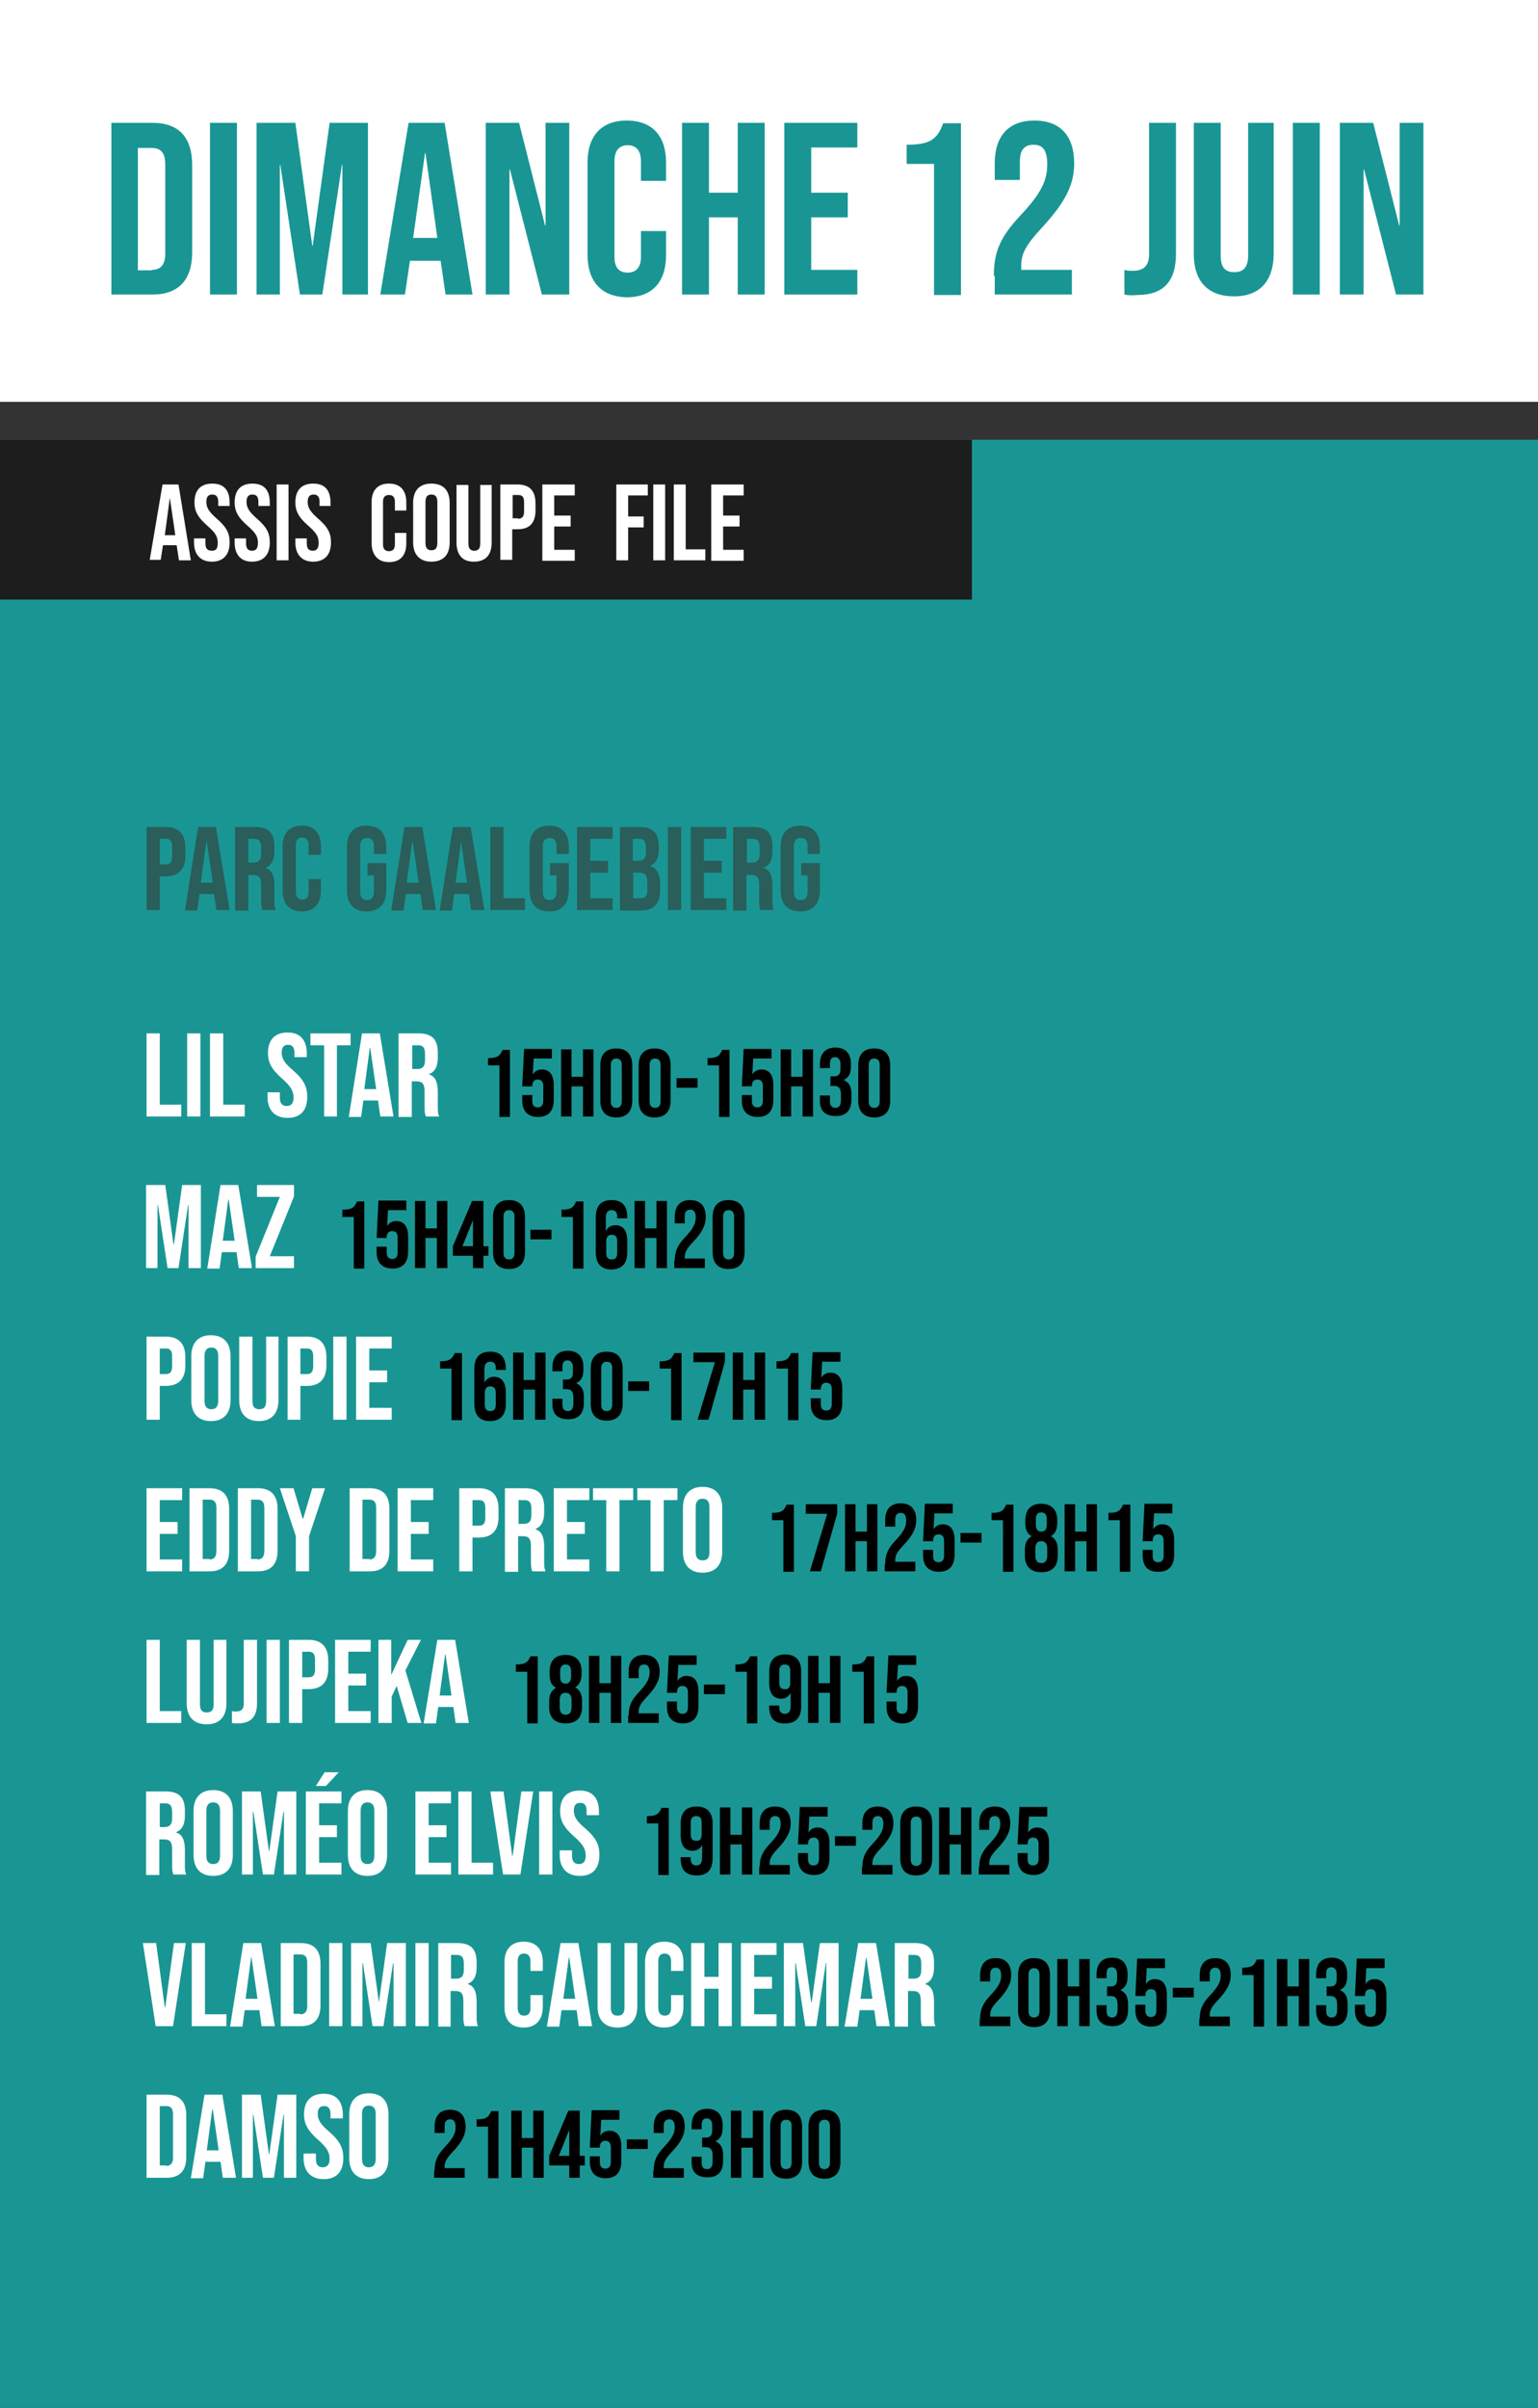 <?xml version="1.0" encoding="utf-8"?>
<!-- Generator: Adobe Illustrator 26.2.1, SVG Export Plug-In . SVG Version: 6.00 Build 0)  -->
<svg version="1.1" xmlns="http://www.w3.org/2000/svg" xmlns:xlink="http://www.w3.org/1999/xlink" x="0px" y="0px"
	 viewBox="0 0 336.9 527.3" style="enable-background:new 0 0 336.9 527.3;" xml:space="preserve">
<rect x="0" y="0" width="336.9" height="527.3" fill="#333333" stroke="none"/>
<style type="text/css">
	.st0{fill:#FFFFFF;}
	.st1{fill:#199693;}
	.st2{fill:#295E5B;}
	.st3{fill:#1D1D1D;}
</style>
<g id="Calque_1">
</g>
<g id="Visuel">
	<g>
		<g>
			<rect class="st0" width="336.9" height="88"/>
		</g>
		<g>
			<path class="st1" d="M24.4,26.9h9c5.9,0,8.7,3.3,8.7,9.3v19c0,6-2.9,9.3-8.7,9.3h-9V26.9z M33.2,59.1c1.9,0,3-1,3-3.6V36
				c0-2.7-1.1-3.6-3-3.6h-3v26.8H33.2z"/>
			<path class="st1" d="M46,26.9h5.9v37.6H46V26.9z"/>
			<path class="st1" d="M56.3,26.9h8.4l3.7,26.9h0.1l3.7-26.9h8.4v37.6H75V36.1h-0.1l-4.3,28.4h-4.9l-4.3-28.4h-0.1v28.4h-5.1V26.9z
				"/>
			<path class="st1" d="M89.5,26.9h7.9l6.1,37.6h-5.9L96.5,57v0.1h-6.7l-1.1,7.4h-5.4L89.5,26.9z M95.8,52.1l-2.6-18.6h-0.1
				l-2.6,18.6H95.8z"/>
			<path class="st1" d="M106.3,26.9h7.4l5.7,22.5h0.1V26.9h5.2v37.6h-6l-7-27.4h-0.1v27.4h-5.2V26.9z"/>
			<path class="st1" d="M128.7,55.8V35.6c0-5.8,3-9.2,8.6-9.2c5.6,0,8.6,3.4,8.6,9.2v4h-5.5v-4.3c0-2.5-1.2-3.5-2.9-3.5
				s-2.9,1-2.9,3.5v21c0,2.5,1.2,3.4,2.9,3.4s2.9-1,2.9-3.4v-5.7h5.5v5.3c0,5.8-3,9.2-8.6,9.2C131.7,65,128.7,61.6,128.7,55.8z"/>
			<path class="st1" d="M149.4,26.9h5.9v15.3h6.3V26.9h5.9v37.6h-5.9V47.6h-6.3v16.9h-5.9V26.9z"/>
			<path class="st1" d="M171.8,26.9h16v5.4h-10.1v9.9h8v5.4h-8v11.5h10.1v5.4h-16V26.9z"/>
			<path class="st1" d="M204.7,35.9h-6.1v-4.2c5,0,6.7-1.1,8-4.7h3.9v37.6h-5.9V35.9z"/>
			<path class="st1" d="M217.7,60.4c0-5.4,1.5-8.6,5.9-13.3c4.5-4.8,5.8-7.6,5.8-11.1c0-3.4-1.2-4.3-3-4.3c-1.9,0-3,1-3,3.7v4h-5.5
				v-3.6c0-6,3-9.4,8.7-9.4s8.7,3.4,8.7,9.4c0,4.5-1.8,8.4-7.2,14.2c-3.5,3.8-4.4,5.6-4.4,8.3v0.8h11.1v5.4h-16.9V60.4z"/>
			<path class="st1" d="M246.3,64.5v-5.4c0.6,0.2,1.3,0.2,1.9,0.2c2.3,0,3.5-1.1,3.5-3.6V26.9h5.9v28.6c0,6.2-2.8,9.1-8.5,9.1
				C248,64.7,247.2,64.7,246.3,64.5z"/>
			<path class="st1" d="M261.5,55.6V26.9h5.9V56c0,2.7,1.1,3.6,3,3.6c1.9,0,3-1,3-3.6V26.9h5.6v28.6c0,6-3,9.4-8.7,9.4
				S261.5,61.6,261.5,55.6z"/>
			<path class="st1" d="M283.2,26.9h5.9v37.6h-5.9V26.9z"/>
			<path class="st1" d="M293.4,26.9h7.4l5.7,22.5h0.1V26.9h5.2v37.6h-6l-7-27.4h-0.1v27.4h-5.2V26.9z"/>
		</g>
		<rect y="96.3" class="st1" width="336.9" height="431"/>
		<g>
			<g>
				<path class="st2" d="M32.1,181.1h4.2c2.9,0,4.3,1.6,4.3,4.5v1.8c0,2.9-1.4,4.5-4.3,4.5H35v7.4h-2.9V181.1z M36.3,189.3
					c0.9,0,1.4-0.4,1.4-1.7v-2.2c0-1.3-0.5-1.7-1.4-1.7H35v5.6H36.3z"/>
				<path class="st2" d="M43.4,181.1h3.9l3,18.2h-2.9l-0.5-3.6v0.1h-3.2l-0.5,3.6h-2.7L43.4,181.1z M46.6,193.3l-1.3-9h-0.1l-1.2,9
					H46.6z"/>
				<path class="st2" d="M51.7,181.1h4.2c3,0,4.2,1.4,4.2,4.2v1.1c0,1.9-0.6,3.1-1.9,3.6v0.1c1.4,0.4,1.9,1.8,1.9,3.8v3.2
					c0,0.9,0,1.5,0.3,2.2h-2.9c-0.2-0.5-0.3-0.8-0.3-2.2v-3.3c0-1.7-0.5-2.2-1.8-2.2h-1v7.8h-2.9V181.1z M55.5,188.9
					c1.1,0,1.7-0.5,1.7-1.9v-1.4c0-1.3-0.4-1.9-1.5-1.9h-1.3v5.2H55.5z"/>
				<path class="st2" d="M61.9,195.1v-9.8c0-2.8,1.5-4.5,4.2-4.5c2.8,0,4.2,1.7,4.2,4.5v1.9h-2.7v-2.1c0-1.2-0.6-1.7-1.4-1.7
					c-0.9,0-1.4,0.5-1.4,1.7v10.2c0,1.2,0.6,1.7,1.4,1.7c0.9,0,1.4-0.5,1.4-1.7v-2.8h2.7v2.6c0,2.8-1.5,4.5-4.2,4.5
					C63.4,199.6,61.9,197.9,61.9,195.1z"/>
				<path class="st2" d="M76,195v-9.6c0-2.9,1.5-4.6,4.3-4.6c2.8,0,4.3,1.7,4.3,4.6v1.6h-2.7v-1.7c0-1.3-0.6-1.8-1.5-1.8
					s-1.5,0.5-1.5,1.8v10c0,1.3,0.6,1.8,1.5,1.8s1.5-0.5,1.5-1.8v-3.6h-1.4V189h4.1v6c0,2.9-1.5,4.6-4.3,4.6
					C77.5,199.6,76,197.9,76,195z"/>
				<path class="st2" d="M88.6,181.1h3.9l3,18.2h-2.9l-0.5-3.6v0.1h-3.2l-0.5,3.6h-2.7L88.6,181.1z M91.7,193.3l-1.3-9h-0.1l-1.2,9
					H91.7z"/>
				<path class="st2" d="M99.2,181.1h3.9l3,18.2h-2.9l-0.5-3.6v0.1h-3.2l-0.5,3.6h-2.7L99.2,181.1z M102.3,193.3l-1.3-9H101l-1.2,9
					H102.3z"/>
				<path class="st2" d="M107.4,181.1h2.9v15.6h4.7v2.6h-7.6V181.1z"/>
				<path class="st2" d="M116,195v-9.6c0-2.9,1.5-4.6,4.3-4.6c2.8,0,4.3,1.7,4.3,4.6v1.6h-2.7v-1.7c0-1.3-0.6-1.8-1.5-1.8
					s-1.5,0.5-1.5,1.8v10c0,1.3,0.6,1.8,1.5,1.8s1.5-0.5,1.5-1.8v-3.6h-1.4V189h4.1v6c0,2.9-1.5,4.6-4.3,4.6
					C117.5,199.6,116,197.9,116,195z"/>
				<path class="st2" d="M126.4,181.1h7.8v2.6h-4.9v4.8h3.9v2.6h-3.9v5.6h4.9v2.6h-7.8V181.1z"/>
				<path class="st2" d="M135.8,181.1h4.3c3,0,4.2,1.4,4.2,4.2v0.7c0,1.9-0.6,3-1.8,3.6v0.1c1.5,0.5,2.1,1.9,2.1,3.8v1.6
					c0,2.8-1.5,4.3-4.3,4.3h-4.5V181.1z M139.8,188.5c1.1,0,1.7-0.5,1.7-1.9v-1c0-1.3-0.4-1.9-1.5-1.9h-1.4v4.8H139.8z M140.3,196.7
					c1,0,1.5-0.4,1.5-1.8v-1.6c0-1.7-0.5-2.2-1.8-2.2h-1.3v5.6H140.3z"/>
				<path class="st2" d="M146.3,181.1h2.9v18.2h-2.9V181.1z"/>
				<path class="st2" d="M151.3,181.1h7.8v2.6h-4.9v4.8h3.9v2.6h-3.9v5.6h4.9v2.6h-7.8V181.1z"/>
				<path class="st2" d="M160.8,181.1h4.2c3,0,4.2,1.4,4.2,4.2v1.1c0,1.9-0.6,3.1-1.9,3.6v0.1c1.4,0.4,1.9,1.8,1.9,3.8v3.2
					c0,0.9,0,1.5,0.3,2.2h-2.9c-0.2-0.5-0.3-0.8-0.3-2.2v-3.3c0-1.7-0.5-2.2-1.8-2.2h-1v7.8h-2.9V181.1z M164.7,188.9
					c1.1,0,1.7-0.5,1.7-1.9v-1.4c0-1.3-0.4-1.9-1.5-1.9h-1.3v5.2H164.7z"/>
				<path class="st2" d="M171,195v-9.6c0-2.9,1.5-4.6,4.3-4.6c2.8,0,4.3,1.7,4.3,4.6v1.6h-2.7v-1.7c0-1.3-0.6-1.8-1.5-1.8
					s-1.5,0.5-1.5,1.8v10c0,1.3,0.6,1.8,1.5,1.8s1.5-0.5,1.5-1.8v-3.6h-1.4V189h4.1v6c0,2.9-1.5,4.6-4.3,4.6
					C172.5,199.6,171,197.9,171,195z"/>
				<path class="st0" d="M32.1,226.3H35v15.6h4.7v2.6h-7.6V226.3z"/>
				<path class="st0" d="M41,226.3h2.9v18.2H41V226.3z"/>
				<path class="st0" d="M46,226.3h2.9v15.6h4.7v2.6H46V226.3z"/>
				<path class="st0" d="M58.6,240.2v-1h2.7v1.2c0,1.3,0.6,1.8,1.5,1.8c0.9,0,1.5-0.5,1.5-1.8c0-1.5-0.6-2.5-2.4-4.1
					c-2.4-2.1-3.2-3.6-3.2-5.7c0-2.9,1.5-4.5,4.3-4.5c2.8,0,4.2,1.7,4.2,4.6v0.8h-2.7v-0.9c0-1.3-0.5-1.8-1.4-1.8s-1.4,0.5-1.4,1.7
					c0,1.3,0.6,2.3,2.5,3.9c2.4,2.1,3.1,3.6,3.1,5.8c0,3-1.5,4.6-4.3,4.6S58.6,243.1,58.6,240.2z"/>
				<path class="st0" d="M71,228.9h-3v-2.6h8.8v2.6h-3v15.6H71V228.9z"/>
				<path class="st0" d="M79.3,226.3h3.9l3,18.2h-2.9l-0.5-3.6v0.1h-3.2l-0.5,3.6h-2.7L79.3,226.3z M82.4,238.5l-1.3-9h-0.1l-1.2,9
					H82.4z"/>
				<path class="st0" d="M87.5,226.3h4.2c3,0,4.2,1.4,4.2,4.2v1.1c0,1.9-0.6,3.1-1.9,3.6v0.1c1.4,0.4,1.9,1.8,1.9,3.8v3.2
					c0,0.9,0,1.5,0.3,2.2h-2.9c-0.2-0.5-0.3-0.8-0.3-2.2v-3.3c0-1.7-0.5-2.2-1.8-2.2h-1v7.8h-2.9V226.3z M91.4,234.1
					c1.1,0,1.7-0.5,1.7-1.9v-1.4c0-1.3-0.4-1.9-1.5-1.9h-1.3v5.2H91.4z"/>
				<path d="M109.3,233.3h-2.4v-1.6c2,0,2.6-0.4,3.2-1.8h1.6v14.7h-2.3V233.3z"/>
				<path d="M114.4,241v-1.2h2.2v1.3c0,1,0.5,1.4,1.2,1.4c0.7,0,1.2-0.4,1.2-1.4v-3.3c0-1-0.5-1.4-1.2-1.4c-0.7,0-1.2,0.4-1.2,1.4
					v0.1h-2.2l0.4-8.2h6.1v2.1h-4l-0.2,3.5h0c0.4-0.7,1.1-1.1,2-1.1c1.7,0,2.6,1.2,2.6,3.4v3.3c0,2.4-1.2,3.7-3.4,3.7
					S114.4,243.4,114.4,241z"/>
				<path d="M122.9,229.8h2.3v6h2.5v-6h2.3v14.7h-2.3v-6.6h-2.5v6.6h-2.3V229.8z"/>
				<path d="M131.5,241v-7.7c0-2.4,1.2-3.7,3.5-3.7s3.5,1.3,3.5,3.7v7.7c0,2.4-1.2,3.7-3.5,3.7S131.5,243.4,131.5,241z M136.2,241.2
					v-8c0-1-0.5-1.4-1.2-1.4s-1.2,0.4-1.2,1.4v8c0,1,0.5,1.4,1.2,1.4S136.2,242.2,136.2,241.2z"/>
				<path d="M139.9,241v-7.7c0-2.4,1.2-3.7,3.5-3.7s3.5,1.3,3.5,3.7v7.7c0,2.4-1.2,3.7-3.5,3.7S139.9,243.4,139.9,241z M144.7,241.2
					v-8c0-1-0.5-1.4-1.2-1.4s-1.2,0.4-1.2,1.4v8c0,1,0.5,1.4,1.2,1.4S144.7,242.2,144.7,241.2z"/>
				<path d="M148.2,236.1h4.6v2.1h-4.6V236.1z"/>
				<path d="M157.4,233.3H155v-1.6c2,0,2.6-0.4,3.2-1.8h1.6v14.7h-2.3V233.3z"/>
				<path d="M162.5,241v-1.2h2.2v1.3c0,1,0.5,1.4,1.2,1.4c0.7,0,1.2-0.4,1.2-1.4v-3.3c0-1-0.5-1.4-1.2-1.4c-0.7,0-1.2,0.4-1.2,1.4
					v0.1h-2.2l0.4-8.2h6.1v2.1h-4l-0.2,3.5h0c0.4-0.7,1.1-1.1,2-1.1c1.7,0,2.6,1.2,2.6,3.4v3.3c0,2.4-1.2,3.7-3.4,3.7
					S162.5,243.4,162.5,241z"/>
				<path d="M171,229.8h2.3v6h2.5v-6h2.3v14.7h-2.3v-6.6h-2.5v6.6H171V229.8z"/>
				<path d="M179.6,241.1v-1.2h2.2v1.3c0,1,0.5,1.4,1.2,1.4s1.2-0.4,1.2-1.7v-1.2c0-1.4-0.5-1.9-1.5-1.9h-0.8v-2.1h0.8
					c0.9,0,1.4-0.4,1.4-1.6v-1.1c0-1-0.5-1.5-1.2-1.5s-1.1,0.4-1.1,1.4v1h-2.2v-0.8c0-2.4,1.2-3.7,3.4-3.7c2.2,0,3.4,1.3,3.4,3.6
					v0.5c0,1.6-0.5,2.5-1.6,3v0c1.2,0.5,1.7,1.5,1.7,3v1.3c0,2.4-1.2,3.6-3.4,3.6S179.6,243.4,179.6,241.1z"/>
				<path d="M188,241v-7.7c0-2.4,1.2-3.7,3.5-3.7s3.5,1.3,3.5,3.7v7.7c0,2.4-1.2,3.7-3.5,3.7S188,243.4,188,241z M192.7,241.2v-8
					c0-1-0.5-1.4-1.2-1.4s-1.2,0.4-1.2,1.4v8c0,1,0.5,1.4,1.2,1.4S192.7,242.2,192.7,241.2z"/>
				<path class="st0" d="M32.1,259.5h4.1l1.8,13h0.1l1.8-13H44v18.2h-2.7v-13.8h-0.1l-2.1,13.8h-2.4l-2.1-13.8h-0.1v13.8h-2.5V259.5
					z"/>
				<path class="st0" d="M48.3,259.5h3.9l3,18.2h-2.9l-0.5-3.6v0.1h-3.2l-0.5,3.6h-2.7L48.3,259.5z M51.4,271.7l-1.3-9h-0.1l-1.2,9
					H51.4z"/>
				<path class="st0" d="M56,275.2l5.3-13.1h-5v-2.6h8.1v2.5l-5.3,13.1h5.3v2.6H56V275.2z"/>
				<path d="M77.4,266.5H75v-1.6c2,0,2.6-0.4,3.2-1.8h1.6v14.7h-2.3V266.5z"/>
				<path d="M82.5,274.2v-1.2h2.2v1.3c0,1,0.5,1.4,1.2,1.4c0.7,0,1.2-0.4,1.2-1.4v-3.3c0-1.1-0.5-1.4-1.2-1.4
					c-0.7,0-1.2,0.4-1.2,1.4v0.1h-2.2l0.4-8.2H89v2.1h-4l-0.2,3.5h0c0.4-0.7,1.1-1.1,2-1.1c1.7,0,2.6,1.2,2.6,3.4v3.3
					c0,2.4-1.2,3.7-3.4,3.7S82.5,276.6,82.5,274.2z"/>
				<path d="M90.9,263h2.3v6h2.5v-6H98v14.7h-2.3v-6.6h-2.5v6.6h-2.3V263z"/>
				<path d="M103.6,275h-4.4v-2.1l4.2-9.9h2.5v9.9h1.1v2.1h-1.1v2.7h-2.3V275z M103.6,272.9v-5.7h0l-2.3,5.7H103.6z"/>
				<path d="M108,274.2v-7.7c0-2.4,1.2-3.7,3.5-3.7s3.5,1.3,3.5,3.7v7.7c0,2.4-1.2,3.7-3.5,3.7S108,276.6,108,274.2z M112.7,274.4
					v-8c0-1-0.5-1.4-1.2-1.4s-1.2,0.4-1.2,1.4v8c0,1,0.5,1.4,1.2,1.4S112.7,275.4,112.7,274.4z"/>
				<path d="M116.2,269.3h4.6v2.1h-4.6V269.3z"/>
				<path d="M125.5,266.5H123v-1.6c2,0,2.6-0.4,3.2-1.8h1.6v14.7h-2.3V266.5z"/>
				<path d="M130.5,274.2v-7.6c0-2.5,1.1-3.8,3.5-3.8c2.3,0,3.4,1.3,3.4,3.7v0.3h-2.2v-0.4c0-1-0.5-1.4-1.2-1.4
					c-0.8,0-1.3,0.4-1.3,1.8v2.8h0c0.4-0.8,1.1-1.3,2.1-1.3c1.7,0,2.6,1.2,2.6,3.4v2.6c0,2.4-1.2,3.7-3.5,3.7
					S130.5,276.6,130.5,274.2z M135.2,274.4v-2.6c0-1-0.4-1.4-1.2-1.4c-0.8,0-1.2,0.5-1.2,1.4v2.6c0,1,0.4,1.4,1.2,1.4
					C134.8,275.8,135.2,275.4,135.2,274.4z"/>
				<path d="M139,263h2.3v6h2.5v-6h2.3v14.7h-2.3v-6.6h-2.5v6.6H139V263z"/>
				<path d="M147.8,276.1c0-2.1,0.6-3.4,2.3-5.2c1.8-1.9,2.3-3,2.3-4.3c0-1.3-0.5-1.7-1.2-1.7s-1.2,0.4-1.2,1.4v1.6h-2.2v-1.4
					c0-2.4,1.2-3.7,3.4-3.7s3.4,1.3,3.4,3.7c0,1.7-0.7,3.3-2.9,5.6c-1.4,1.5-1.7,2.2-1.7,3.2v0.3h4.4v2.1h-6.7V276.1z"/>
				<path d="M156.1,274.2v-7.7c0-2.4,1.2-3.7,3.5-3.7s3.5,1.3,3.5,3.7v7.7c0,2.4-1.2,3.7-3.5,3.7S156.1,276.6,156.1,274.2z
					 M160.8,274.4v-8c0-1-0.5-1.4-1.2-1.4s-1.2,0.4-1.2,1.4v8c0,1,0.5,1.4,1.2,1.4S160.8,275.4,160.8,274.4z"/>
				<path class="st0" d="M32.1,292.7h4.2c2.9,0,4.3,1.6,4.3,4.5v1.8c0,2.9-1.4,4.5-4.3,4.5H35v7.4h-2.9V292.7z M36.3,300.9
					c0.9,0,1.4-0.4,1.4-1.7V297c0-1.3-0.5-1.7-1.4-1.7H35v5.6H36.3z"/>
				<path class="st0" d="M41.9,306.6V297c0-2.9,1.5-4.6,4.3-4.6s4.3,1.7,4.3,4.6v9.6c0,2.9-1.5,4.6-4.3,4.6S41.9,309.5,41.9,306.6z
					 M47.8,306.8v-9.9c0-1.3-0.6-1.8-1.5-1.8s-1.5,0.5-1.5,1.8v9.9c0,1.3,0.6,1.8,1.5,1.8S47.8,308.1,47.8,306.8z"/>
				<path class="st0" d="M52.4,306.6v-13.9h2.9v14.1c0,1.3,0.5,1.8,1.5,1.8s1.5-0.5,1.5-1.8v-14.1H61v13.9c0,2.9-1.5,4.6-4.3,4.6
					C53.9,311.2,52.4,309.5,52.4,306.6z"/>
				<path class="st0" d="M63,292.7h4.2c2.9,0,4.3,1.6,4.3,4.5v1.8c0,2.9-1.4,4.5-4.3,4.5h-1.4v7.4H63V292.7z M67.2,300.9
					c0.9,0,1.4-0.4,1.4-1.7V297c0-1.3-0.5-1.7-1.4-1.7h-1.4v5.6H67.2z"/>
				<path class="st0" d="M73,292.7h2.9v18.2H73V292.7z"/>
				<path class="st0" d="M78,292.7h7.8v2.6h-4.9v4.8h3.9v2.6h-3.9v5.6h4.9v2.6H78V292.7z"/>
				<path d="M98.8,299.7h-2.4v-1.6c2,0,2.6-0.4,3.2-1.8h1.6v14.7h-2.3V299.7z"/>
				<path d="M103.9,307.4v-7.6c0-2.5,1.1-3.8,3.5-3.8c2.3,0,3.4,1.3,3.4,3.7v0.3h-2.2v-0.4c0-1.1-0.5-1.4-1.2-1.4
					c-0.8,0-1.3,0.4-1.3,1.8v2.8h0c0.4-0.8,1.1-1.3,2.1-1.3c1.7,0,2.6,1.2,2.6,3.4v2.6c0,2.4-1.2,3.7-3.5,3.7
					S103.9,309.8,103.9,307.4z M108.6,307.6V305c0-1-0.4-1.4-1.2-1.4c-0.8,0-1.2,0.5-1.2,1.4v2.6c0,1,0.4,1.4,1.2,1.4
					C108.2,309,108.6,308.6,108.6,307.6z"/>
				<path d="M112.4,296.2h2.3v6h2.5v-6h2.3v14.7h-2.3v-6.6h-2.5v6.6h-2.3V296.2z"/>
				<path d="M121,307.5v-1.2h2.2v1.3c0,1.1,0.5,1.4,1.2,1.4s1.2-0.4,1.2-1.7v-1.2c0-1.4-0.5-1.9-1.5-1.9h-0.8v-2.1h0.8
					c0.9,0,1.4-0.4,1.4-1.6v-1.1c0-1-0.5-1.5-1.2-1.5s-1.1,0.4-1.1,1.4v1h-2.2v-0.8c0-2.4,1.2-3.7,3.4-3.7c2.2,0,3.4,1.3,3.4,3.6
					v0.5c0,1.6-0.5,2.5-1.6,3v0c1.2,0.5,1.7,1.5,1.7,3v1.3c0,2.4-1.2,3.6-3.4,3.6S121,309.8,121,307.5z"/>
				<path d="M129.4,307.4v-7.7c0-2.4,1.2-3.7,3.5-3.7s3.5,1.3,3.5,3.7v7.7c0,2.4-1.2,3.7-3.5,3.7S129.4,309.8,129.4,307.4z
					 M134.1,307.6v-8c0-1.1-0.5-1.4-1.2-1.4s-1.2,0.4-1.2,1.4v8c0,1.1,0.5,1.4,1.2,1.4S134.1,308.6,134.1,307.6z"/>
				<path d="M137.6,302.5h4.6v2.1h-4.6V302.5z"/>
				<path d="M146.9,299.7h-2.4v-1.6c2,0,2.6-0.4,3.2-1.8h1.6v14.7h-2.3V299.7z"/>
				<path d="M156.6,298.3h-4.7v-2.1h6.9v2l-3.6,12.7h-2.4L156.6,298.3z"/>
				<path d="M160.5,296.2h2.3v6h2.5v-6h2.3v14.7h-2.3v-6.6h-2.5v6.6h-2.3V296.2z"/>
				<path d="M172.5,299.7h-2.4v-1.6c2,0,2.6-0.4,3.2-1.8h1.6v14.7h-2.3V299.7z"/>
				<path d="M177.6,307.4v-1.2h2.2v1.3c0,1,0.5,1.4,1.2,1.4c0.7,0,1.2-0.4,1.2-1.4v-3.3c0-1-0.5-1.4-1.2-1.4c-0.7,0-1.2,0.4-1.2,1.4
					v0.1h-2.2l0.4-8.2h6.1v2.1h-4l-0.2,3.5h0c0.4-0.7,1.1-1.1,2-1.1c1.7,0,2.6,1.2,2.6,3.4v3.3c0,2.4-1.2,3.7-3.4,3.7
					S177.6,309.8,177.6,307.4z"/>
				<path class="st0" d="M32.1,325.9h7.8v2.6H35v4.8h3.9v2.6H35v5.6h4.9v2.6h-7.8V325.9z"/>
				<path class="st0" d="M41.5,325.9h4.4c2.9,0,4.3,1.6,4.3,4.5v9.2c0,2.9-1.4,4.5-4.3,4.5h-4.4V325.9z M45.9,341.5
					c0.9,0,1.5-0.5,1.5-1.8v-9.5c0-1.3-0.5-1.8-1.5-1.8h-1.5v13H45.9z"/>
				<path class="st0" d="M52.1,325.9h4.4c2.9,0,4.3,1.6,4.3,4.5v9.2c0,2.9-1.4,4.5-4.3,4.5h-4.4V325.9z M56.4,341.5
					c0.9,0,1.5-0.5,1.5-1.8v-9.5c0-1.3-0.5-1.8-1.5-1.8H55v13H56.4z"/>
				<path class="st0" d="M64.8,336.4l-3.5-10.5h3l2,6.7h0.1l2-6.7h2.8l-3.5,10.5v7.7h-2.9V336.4z"/>
				<path class="st0" d="M76.6,325.9H81c2.9,0,4.3,1.6,4.3,4.5v9.2c0,2.9-1.4,4.5-4.3,4.5h-4.4V325.9z M80.9,341.5
					c0.9,0,1.5-0.5,1.5-1.8v-9.5c0-1.3-0.5-1.8-1.5-1.8h-1.5v13H80.9z"/>
				<path class="st0" d="M87.1,325.9h7.8v2.6H90v4.8h3.9v2.6H90v5.6h4.9v2.6h-7.8V325.9z"/>
				<path class="st0" d="M100.7,325.9h4.2c2.9,0,4.3,1.6,4.3,4.5v1.8c0,2.9-1.4,4.5-4.3,4.5h-1.4v7.4h-2.9V325.9z M104.9,334.1
					c0.9,0,1.4-0.4,1.4-1.7v-2.2c0-1.3-0.5-1.7-1.4-1.7h-1.4v5.6H104.9z"/>
				<path class="st0" d="M110.8,325.9h4.2c3,0,4.2,1.4,4.2,4.2v1.1c0,1.9-0.6,3.1-1.9,3.6v0.1c1.4,0.4,1.9,1.8,1.9,3.8v3.2
					c0,0.9,0,1.5,0.3,2.2h-2.9c-0.2-0.5-0.3-0.8-0.3-2.2v-3.3c0-1.7-0.5-2.2-1.8-2.2h-1v7.8h-2.9V325.9z M114.7,333.7
					c1.1,0,1.7-0.5,1.7-1.9v-1.4c0-1.3-0.4-1.9-1.5-1.9h-1.3v5.2H114.7z"/>
				<path class="st0" d="M121.3,325.9h7.8v2.6h-4.9v4.8h3.9v2.6h-3.9v5.6h4.9v2.6h-7.8V325.9z"/>
				<path class="st0" d="M132.9,328.5h-3v-2.6h8.8v2.6h-3v15.6h-2.9V328.5z"/>
				<path class="st0" d="M142.6,328.5h-3v-2.6h8.8v2.6h-3v15.6h-2.9V328.5z"/>
				<path class="st0" d="M149.6,339.8v-9.6c0-2.9,1.5-4.6,4.3-4.6s4.3,1.7,4.3,4.6v9.6c0,2.9-1.5,4.6-4.3,4.6
					S149.6,342.7,149.6,339.8z M155.4,340V330c0-1.3-0.6-1.8-1.5-1.8s-1.5,0.5-1.5,1.8v9.9c0,1.3,0.6,1.8,1.5,1.8
					S155.4,341.3,155.4,340z"/>
				<path d="M171.5,332.9h-2.4v-1.6c2,0,2.6-0.4,3.2-1.8h1.6v14.7h-2.3V332.9z"/>
				<path d="M181.2,331.5h-4.7v-2.1h6.9v2l-3.6,12.7h-2.4L181.2,331.5z"/>
				<path d="M185.1,329.4h2.3v6h2.5v-6h2.3v14.7h-2.3v-6.6h-2.5v6.6h-2.3V329.4z"/>
				<path d="M193.9,342.5c0-2.1,0.6-3.4,2.3-5.2c1.8-1.9,2.3-3,2.3-4.3c0-1.3-0.5-1.7-1.2-1.7s-1.2,0.4-1.2,1.4v1.6h-2.2v-1.4
					c0-2.4,1.2-3.7,3.4-3.7s3.4,1.3,3.4,3.7c0,1.7-0.7,3.3-2.9,5.6c-1.4,1.5-1.7,2.2-1.7,3.2v0.3h4.4v2.1h-6.7V342.5z"/>
				<path d="M202.2,340.6v-1.2h2.2v1.3c0,1.1,0.5,1.4,1.2,1.4c0.7,0,1.2-0.4,1.2-1.4v-3.3c0-1-0.5-1.4-1.2-1.4
					c-0.7,0-1.2,0.4-1.2,1.4v0.1h-2.2l0.4-8.2h6.1v2.1h-4l-0.2,3.5h0c0.4-0.7,1.1-1.1,2-1.1c1.7,0,2.6,1.2,2.6,3.4v3.3
					c0,2.4-1.2,3.7-3.4,3.7S202.2,343,202.2,340.6z"/>
				<path d="M210.4,335.7h4.6v2.1h-4.6V335.7z"/>
				<path d="M219.6,332.9h-2.4v-1.6c2,0,2.6-0.4,3.2-1.8h1.6v14.7h-2.3V332.9z"/>
				<path d="M224.5,340.7v-1.3c0-1.4,0.4-2.4,1.5-3v0c-1-0.5-1.4-1.4-1.4-2.9v-0.6c0-2.4,1.3-3.6,3.5-3.6s3.5,1.3,3.5,3.6v0.6
					c0,1.4-0.5,2.4-1.4,2.9v0c1.1,0.6,1.5,1.6,1.5,3v1.3c0,2.4-1.3,3.6-3.6,3.6S224.5,343,224.5,340.7z M229.4,340.6v-1.4
					c0-1.1-0.4-1.7-1.3-1.7s-1.3,0.5-1.3,1.7v1.4c0,1.1,0.4,1.7,1.3,1.7S229.4,341.7,229.4,340.6z M229.3,333.9v-1.2
					c0-1-0.4-1.5-1.2-1.5s-1.2,0.5-1.2,1.5v1.2c0,1,0.4,1.5,1.2,1.5S229.3,334.9,229.3,333.9z"/>
				<path d="M233.2,329.4h2.3v6h2.5v-6h2.3v14.7H238v-6.6h-2.5v6.6h-2.3V329.4z"/>
				<path d="M245.2,332.9h-2.4v-1.6c2,0,2.6-0.4,3.2-1.8h1.6v14.7h-2.3V332.9z"/>
				<path d="M250.3,340.6v-1.2h2.2v1.3c0,1.1,0.5,1.4,1.2,1.4c0.7,0,1.2-0.4,1.2-1.4v-3.3c0-1-0.5-1.4-1.2-1.4
					c-0.7,0-1.2,0.4-1.2,1.4v0.1h-2.2l0.4-8.2h6.1v2.1h-4l-0.2,3.5h0c0.4-0.7,1.1-1.1,2-1.1c1.7,0,2.6,1.2,2.6,3.4v3.3
					c0,2.4-1.2,3.7-3.4,3.7C251.5,344.3,250.3,343,250.3,340.6z"/>
				<path class="st0" d="M32.1,359.1H35v15.6h4.7v2.6h-7.6V359.1z"/>
				<path class="st0" d="M40.9,373v-13.9h2.9v14.1c0,1.3,0.5,1.8,1.5,1.8s1.5-0.5,1.5-1.8v-14.1h2.8V373c0,2.9-1.5,4.6-4.3,4.6
					C42.4,377.6,40.9,375.9,40.9,373z"/>
				<path class="st0" d="M50.8,377.3v-2.6c0.3,0.1,0.6,0.1,0.9,0.1c1.1,0,1.7-0.5,1.7-1.7v-14h2.9V373c0,3-1.4,4.4-4.2,4.4
					C51.6,377.4,51.3,377.4,50.8,377.3z"/>
				<path class="st0" d="M58.4,359.1h2.9v18.2h-2.9V359.1z"/>
				<path class="st0" d="M63.4,359.1h4.2c2.9,0,4.3,1.6,4.3,4.5v1.8c0,2.9-1.4,4.5-4.3,4.5h-1.4v7.4h-2.9V359.1z M67.6,367.3
					c0.9,0,1.4-0.4,1.4-1.7v-2.2c0-1.3-0.5-1.7-1.4-1.7h-1.4v5.6H67.6z"/>
				<path class="st0" d="M73.4,359.1h7.8v2.6h-4.9v4.8h3.9v2.6h-3.9v5.6h4.9v2.6h-7.8V359.1z"/>
				<path class="st0" d="M82.8,359.1h2.9v7.7l3.6-7.7h2.9l-3.4,6.7l3.5,11.5h-3l-2.4-8.1l-1.1,2.3v5.8h-2.9V359.1z"/>
				<path class="st0" d="M95.8,359.1h3.9l3,18.2h-2.9l-0.5-3.6v0.1H96l-0.5,3.6h-2.7L95.8,359.1z M98.9,371.3l-1.3-9h-0.1l-1.2,9
					H98.9z"/>
				<path d="M115.4,366.1H113v-1.6c2,0,2.6-0.4,3.2-1.8h1.6v14.7h-2.3V366.1z"/>
				<path d="M120.3,373.9v-1.3c0-1.4,0.4-2.4,1.5-3v0c-1-0.5-1.4-1.4-1.4-2.9V366c0-2.4,1.3-3.6,3.5-3.6s3.5,1.3,3.5,3.6v0.6
					c0,1.4-0.5,2.4-1.4,2.9v0c1.1,0.6,1.5,1.6,1.5,3v1.3c0,2.4-1.3,3.6-3.6,3.6S120.3,376.2,120.3,373.9z M125.2,373.8v-1.4
					c0-1.1-0.4-1.7-1.3-1.7s-1.3,0.5-1.3,1.7v1.4c0,1.1,0.4,1.7,1.3,1.7S125.2,374.9,125.2,373.8z M125.1,367.1V366
					c0-1-0.4-1.5-1.2-1.5s-1.2,0.5-1.2,1.5v1.2c0,1,0.4,1.5,1.2,1.5S125.1,368.1,125.1,367.1z"/>
				<path d="M129,362.6h2.3v6h2.5v-6h2.3v14.7h-2.3v-6.6h-2.5v6.6H129V362.6z"/>
				<path d="M137.7,375.7c0-2.1,0.6-3.4,2.3-5.2c1.8-1.9,2.3-3,2.3-4.3c0-1.3-0.5-1.7-1.2-1.7s-1.2,0.4-1.2,1.4v1.6h-2.2v-1.4
					c0-2.4,1.2-3.7,3.4-3.7s3.4,1.3,3.4,3.7c0,1.7-0.7,3.3-2.9,5.6c-1.4,1.5-1.7,2.2-1.7,3.2v0.3h4.4v2.1h-6.7V375.7z"/>
				<path d="M146.1,373.8v-1.2h2.2v1.3c0,1,0.5,1.4,1.2,1.4c0.7,0,1.2-0.4,1.2-1.4v-3.3c0-1-0.5-1.4-1.2-1.4c-0.7,0-1.2,0.4-1.2,1.4
					v0.1h-2.2l0.4-8.2h6.1v2.1h-4l-0.2,3.5h0c0.4-0.7,1.1-1.1,2-1.1c1.7,0,2.6,1.2,2.6,3.4v3.3c0,2.4-1.2,3.7-3.4,3.7
					S146.1,376.2,146.1,373.8z"/>
				<path d="M154.2,368.9h4.6v2.1h-4.6V368.9z"/>
				<path d="M163.5,366.1h-2.4v-1.6c2,0,2.6-0.4,3.2-1.8h1.6v14.7h-2.3V366.1z"/>
				<path d="M168.5,373.8v-0.3h2.2v0.4c0,1,0.5,1.4,1.2,1.4c0.8,0,1.3-0.4,1.3-1.8v-2.8h0c-0.4,0.8-1.1,1.3-2.1,1.3
					c-1.7,0-2.6-1.2-2.6-3.4v-2.6c0-2.4,1.2-3.7,3.5-3.7s3.5,1.3,3.5,3.7v7.6c0,2.5-1.1,3.8-3.5,3.8
					C169.6,377.5,168.5,376.2,168.5,373.8z M173.1,368.5v-2.6c0-1-0.4-1.4-1.2-1.4c-0.8,0-1.2,0.5-1.2,1.4v2.6c0,1,0.4,1.4,1.2,1.4
					C172.7,370,173.1,369.5,173.1,368.5z"/>
				<path d="M177,362.6h2.3v6h2.5v-6h2.3v14.7h-2.3v-6.6h-2.5v6.6H177V362.6z"/>
				<path d="M189.1,366.1h-2.4v-1.6c2,0,2.6-0.4,3.2-1.8h1.6v14.7h-2.3V366.1z"/>
				<path d="M194.2,373.8v-1.2h2.2v1.3c0,1,0.5,1.4,1.2,1.4c0.7,0,1.2-0.4,1.2-1.4v-3.3c0-1-0.5-1.4-1.2-1.4c-0.7,0-1.2,0.4-1.2,1.4
					v0.1h-2.2l0.4-8.2h6.1v2.1h-4l-0.2,3.5h0c0.4-0.7,1.1-1.1,2-1.1c1.7,0,2.6,1.2,2.6,3.4v3.3c0,2.4-1.2,3.7-3.4,3.7
					S194.2,376.2,194.2,373.8z"/>
				<path class="st0" d="M32.1,392.3h4.2c3,0,4.2,1.4,4.2,4.2v1.1c0,1.9-0.6,3.1-1.9,3.6v0.1c1.4,0.4,1.9,1.8,1.9,3.8v3.2
					c0,0.9,0,1.5,0.3,2.2H38c-0.2-0.5-0.3-0.8-0.3-2.2v-3.3c0-1.7-0.5-2.2-1.8-2.2h-1v7.8h-2.9V392.3z M36,400.1
					c1.1,0,1.7-0.5,1.7-1.9v-1.4c0-1.3-0.4-1.9-1.5-1.9H35v5.2H36z"/>
				<path class="st0" d="M42.4,406.2v-9.6c0-2.9,1.5-4.6,4.3-4.6s4.3,1.7,4.3,4.6v9.6c0,2.9-1.5,4.6-4.3,4.6S42.4,409.1,42.4,406.2z
					 M48.2,406.4v-9.9c0-1.3-0.6-1.8-1.5-1.8s-1.5,0.5-1.5,1.8v9.9c0,1.3,0.6,1.8,1.5,1.8S48.2,407.7,48.2,406.4z"/>
				<path class="st0" d="M53,392.3h4.1l1.8,13h0.1l1.8-13h4.1v18.2h-2.7v-13.8h-0.1L60,410.5h-2.4l-2.1-13.8h-0.1v13.8H53V392.3z"/>
				<path class="st0" d="M67,392.3h7.8v2.6h-4.9v4.8h3.9v2.6h-3.9v5.6h4.9v2.6H67V392.3z M71.1,388.1h3.1l-2.8,3h-2.2L71.1,388.1z"
					/>
				<path class="st0" d="M76.2,406.2v-9.6c0-2.9,1.5-4.6,4.3-4.6s4.3,1.7,4.3,4.6v9.6c0,2.9-1.5,4.6-4.3,4.6S76.2,409.1,76.2,406.2z
					 M82,406.4v-9.9c0-1.3-0.6-1.8-1.5-1.8s-1.5,0.5-1.5,1.8v9.9c0,1.3,0.6,1.8,1.5,1.8S82,407.7,82,406.4z"/>
				<path class="st0" d="M91,392.3h7.8v2.6h-4.9v4.8h3.9v2.6h-3.9v5.6h4.9v2.6H91V392.3z"/>
				<path class="st0" d="M100.4,392.3h2.9v15.6h4.7v2.6h-7.6V392.3z"/>
				<path class="st0" d="M107.4,392.3h2.9l1.9,14.1h0.1l1.9-14.1h2.6l-2.8,18.2h-3.8L107.4,392.3z"/>
				<path class="st0" d="M118.1,392.3h2.9v18.2h-2.9V392.3z"/>
				<path class="st0" d="M122.6,406.2v-1h2.7v1.2c0,1.3,0.6,1.8,1.5,1.8c0.9,0,1.5-0.5,1.5-1.8c0-1.5-0.6-2.5-2.4-4.1
					c-2.4-2.1-3.2-3.6-3.2-5.7c0-2.9,1.5-4.5,4.3-4.5c2.8,0,4.2,1.7,4.2,4.6v0.8h-2.7v-0.9c0-1.3-0.5-1.8-1.4-1.8s-1.4,0.5-1.4,1.7
					c0,1.3,0.6,2.3,2.5,3.9c2.4,2.1,3.1,3.6,3.1,5.8c0,3-1.5,4.6-4.3,4.6S122.6,409.1,122.6,406.2z"/>
				<path d="M144.1,399.3h-2.4v-1.6c2,0,2.6-0.4,3.2-1.8h1.6v14.7h-2.3V399.3z"/>
				<path d="M149.1,407v-0.3h2.2v0.4c0,1,0.5,1.4,1.2,1.4c0.8,0,1.3-0.4,1.3-1.8V404h0c-0.4,0.8-1.1,1.3-2.1,1.3
					c-1.7,0-2.6-1.2-2.6-3.4v-2.6c0-2.4,1.2-3.7,3.5-3.7s3.5,1.3,3.5,3.7v7.6c0,2.5-1.1,3.8-3.5,3.8
					C150.2,410.7,149.1,409.4,149.1,407z M153.7,401.7v-2.6c0-1-0.4-1.4-1.2-1.4c-0.8,0-1.2,0.5-1.2,1.4v2.6c0,1,0.4,1.4,1.2,1.4
					C153.3,403.2,153.7,402.7,153.7,401.7z"/>
				<path d="M157.7,395.8h2.3v6h2.5v-6h2.3v14.7h-2.3v-6.6H160v6.6h-2.3V395.8z"/>
				<path d="M166.4,408.9c0-2.1,0.6-3.4,2.3-5.2c1.8-1.9,2.3-3,2.3-4.3c0-1.3-0.5-1.7-1.2-1.7s-1.2,0.4-1.2,1.4v1.6h-2.2v-1.4
					c0-2.4,1.2-3.7,3.4-3.7s3.4,1.3,3.4,3.7c0,1.7-0.7,3.3-2.9,5.6c-1.4,1.5-1.7,2.2-1.7,3.2v0.3h4.4v2.1h-6.7V408.9z"/>
				<path d="M174.8,407v-1.2h2.2v1.3c0,1.1,0.5,1.4,1.2,1.4c0.7,0,1.2-0.4,1.2-1.4v-3.3c0-1-0.5-1.4-1.2-1.4c-0.7,0-1.2,0.4-1.2,1.4
					v0.1h-2.2l0.4-8.2h6.1v2.1h-4l-0.2,3.5h0c0.4-0.7,1.1-1.1,2-1.1c1.7,0,2.6,1.2,2.6,3.4v3.3c0,2.4-1.2,3.7-3.4,3.7
					S174.8,409.4,174.8,407z"/>
				<path d="M182.9,402.1h4.6v2.1h-4.6V402.1z"/>
				<path d="M188.9,408.9c0-2.1,0.6-3.4,2.3-5.2c1.8-1.9,2.3-3,2.3-4.3c0-1.3-0.5-1.7-1.2-1.7s-1.2,0.4-1.2,1.4v1.6h-2.2v-1.4
					c0-2.4,1.2-3.7,3.4-3.7s3.4,1.3,3.4,3.7c0,1.7-0.7,3.3-2.9,5.6c-1.4,1.5-1.7,2.2-1.7,3.2v0.3h4.4v2.1h-6.7V408.9z"/>
				<path d="M197.2,407v-7.7c0-2.4,1.2-3.7,3.5-3.7s3.5,1.3,3.5,3.7v7.7c0,2.4-1.2,3.7-3.5,3.7S197.2,409.4,197.2,407z M201.9,407.2
					v-8c0-1-0.5-1.4-1.2-1.4s-1.2,0.4-1.2,1.4v8c0,1,0.5,1.4,1.2,1.4S201.9,408.2,201.9,407.2z"/>
				<path d="M205.7,395.8h2.3v6h2.5v-6h2.3v14.7h-2.3v-6.6h-2.5v6.6h-2.3V395.8z"/>
				<path d="M214.5,408.9c0-2.1,0.6-3.4,2.3-5.2c1.8-1.9,2.3-3,2.3-4.3c0-1.3-0.5-1.7-1.2-1.7s-1.2,0.4-1.2,1.4v1.6h-2.2v-1.4
					c0-2.4,1.2-3.7,3.4-3.7s3.4,1.3,3.4,3.7c0,1.7-0.7,3.3-2.9,5.6c-1.4,1.5-1.7,2.2-1.7,3.2v0.3h4.4v2.1h-6.7V408.9z"/>
				<path d="M222.9,407v-1.2h2.2v1.3c0,1.1,0.5,1.4,1.2,1.4c0.7,0,1.2-0.4,1.2-1.4v-3.3c0-1-0.5-1.4-1.2-1.4c-0.7,0-1.2,0.4-1.2,1.4
					v0.1h-2.2l0.4-8.2h6.1v2.1h-4l-0.2,3.5h0c0.4-0.7,1.1-1.1,2-1.1c1.7,0,2.6,1.2,2.6,3.4v3.3c0,2.4-1.2,3.7-3.4,3.7
					S222.9,409.4,222.9,407z"/>
				<path class="st0" d="M31.3,425.5h2.9l1.9,14.1h0.1l1.9-14.1h2.6l-2.8,18.2h-3.8L31.3,425.5z"/>
				<path class="st0" d="M42,425.5h2.9v15.6h4.7v2.6H42V425.5z"/>
				<path class="st0" d="M53.3,425.5h3.9l3,18.2h-2.9l-0.5-3.6v0.1h-3.2l-0.5,3.6h-2.7L53.3,425.5z M56.4,437.7l-1.3-9h-0.1l-1.2,9
					H56.4z"/>
				<path class="st0" d="M61.5,425.5h4.4c2.9,0,4.3,1.6,4.3,4.5v9.2c0,2.9-1.4,4.5-4.3,4.5h-4.4V425.5z M65.8,441.1
					c0.9,0,1.5-0.5,1.5-1.8v-9.5c0-1.3-0.5-1.8-1.5-1.8h-1.5v13H65.8z"/>
				<path class="st0" d="M72.1,425.5h2.9v18.2h-2.9V425.5z"/>
				<path class="st0" d="M77.1,425.5h4.1l1.8,13H83l1.8-13h4.1v18.2h-2.7v-13.8h-0.1l-2.1,13.8h-2.4l-2.1-13.8h-0.1v13.8h-2.5V425.5
					z"/>
				<path class="st0" d="M91,425.5h2.9v18.2H91V425.5z"/>
				<path class="st0" d="M96,425.5h4.2c3,0,4.2,1.4,4.2,4.2v1.1c0,1.9-0.6,3.1-1.9,3.6v0.1c1.4,0.4,1.9,1.8,1.9,3.8v3.2
					c0,0.9,0,1.5,0.3,2.2h-2.9c-0.2-0.5-0.3-0.8-0.3-2.2v-3.3c0-1.7-0.5-2.2-1.8-2.2h-1v7.8H96V425.5z M99.9,433.3
					c1.1,0,1.7-0.5,1.7-1.9V430c0-1.3-0.4-1.9-1.5-1.9h-1.3v5.2H99.9z"/>
				<path class="st0" d="M110.5,439.5v-9.8c0-2.8,1.5-4.5,4.2-4.5c2.8,0,4.2,1.7,4.2,4.5v1.9h-2.7v-2.1c0-1.2-0.6-1.7-1.4-1.7
					c-0.9,0-1.4,0.5-1.4,1.7v10.2c0,1.2,0.6,1.7,1.4,1.7c0.9,0,1.4-0.5,1.4-1.7v-2.8h2.7v2.6c0,2.8-1.5,4.5-4.2,4.5
					C111.9,444,110.5,442.3,110.5,439.5z"/>
				<path class="st0" d="M122.8,425.5h3.9l3,18.2h-2.9l-0.5-3.6v0.1H123l-0.5,3.6h-2.7L122.8,425.5z M126,437.7l-1.3-9h-0.1l-1.2,9
					H126z"/>
				<path class="st0" d="M130.9,439.4v-13.9h2.9v14.1c0,1.3,0.5,1.8,1.5,1.8s1.5-0.5,1.5-1.8v-14.1h2.8v13.9c0,2.9-1.5,4.6-4.3,4.6
					C132.4,444,130.9,442.3,130.9,439.4z"/>
				<path class="st0" d="M141.3,439.5v-9.8c0-2.8,1.5-4.5,4.2-4.5c2.8,0,4.2,1.7,4.2,4.5v1.9H147v-2.1c0-1.2-0.6-1.7-1.4-1.7
					c-0.9,0-1.4,0.5-1.4,1.7v10.2c0,1.2,0.6,1.7,1.4,1.7c0.9,0,1.4-0.5,1.4-1.7v-2.8h2.7v2.6c0,2.8-1.5,4.5-4.2,4.5
					C142.7,444,141.3,442.3,141.3,439.5z"/>
				<path class="st0" d="M151.4,425.5h2.9v7.4h3.1v-7.4h2.9v18.2h-2.9v-8.2h-3.1v8.2h-2.9V425.5z"/>
				<path class="st0" d="M162.3,425.5h7.8v2.6h-4.9v4.8h3.9v2.6h-3.9v5.6h4.9v2.6h-7.8V425.5z"/>
				<path class="st0" d="M171.8,425.5h4.1l1.8,13h0.1l1.8-13h4.1v18.2h-2.7v-13.8h-0.1l-2.1,13.8h-2.4l-2.1-13.8h-0.1v13.8h-2.5
					V425.5z"/>
				<path class="st0" d="M188,425.5h3.9l3,18.2h-2.9l-0.5-3.6v0.1h-3.2l-0.5,3.6H185L188,425.5z M191.1,437.7l-1.3-9h-0.1l-1.2,9
					H191.1z"/>
				<path class="st0" d="M196.2,425.5h4.2c3,0,4.2,1.4,4.2,4.2v1.1c0,1.9-0.6,3.1-1.9,3.6v0.1c1.4,0.4,1.9,1.8,1.9,3.8v3.2
					c0,0.9,0,1.5,0.3,2.2h-2.9c-0.2-0.5-0.3-0.8-0.3-2.2v-3.3c0-1.7-0.5-2.2-1.8-2.2h-1v7.8h-2.9V425.5z M200.1,433.3
					c1.1,0,1.7-0.5,1.7-1.9V430c0-1.3-0.4-1.9-1.5-1.9H199v5.2H200.1z"/>
				<path d="M214.7,442.1c0-2.1,0.6-3.4,2.3-5.2c1.8-1.9,2.3-3,2.3-4.3c0-1.3-0.5-1.7-1.2-1.7s-1.2,0.4-1.2,1.4v1.6h-2.2v-1.4
					c0-2.4,1.2-3.7,3.4-3.7s3.4,1.3,3.4,3.7c0,1.7-0.7,3.3-2.9,5.6c-1.4,1.5-1.7,2.2-1.7,3.2v0.3h4.4v2.1h-6.7V442.1z"/>
				<path d="M223,440.2v-7.7c0-2.4,1.2-3.7,3.5-3.7s3.5,1.3,3.5,3.7v7.7c0,2.4-1.2,3.7-3.5,3.7S223,442.6,223,440.2z M227.7,440.4
					v-8c0-1-0.5-1.4-1.2-1.4s-1.2,0.4-1.2,1.4v8c0,1,0.5,1.4,1.2,1.4S227.7,441.4,227.7,440.4z"/>
				<path d="M231.6,429h2.3v6h2.5v-6h2.3v14.7h-2.3v-6.6h-2.5v6.6h-2.3V429z"/>
				<path d="M240.2,440.3v-1.2h2.2v1.3c0,1,0.5,1.4,1.2,1.4s1.2-0.4,1.2-1.7V439c0-1.4-0.5-1.9-1.5-1.9h-0.8V435h0.8
					c0.9,0,1.4-0.4,1.4-1.6v-1.1c0-1-0.5-1.5-1.2-1.5s-1.1,0.4-1.1,1.4v1h-2.2v-0.8c0-2.4,1.2-3.7,3.4-3.7c2.2,0,3.4,1.3,3.4,3.6
					v0.5c0,1.6-0.5,2.5-1.6,3v0c1.2,0.5,1.7,1.5,1.7,3v1.3c0,2.4-1.2,3.6-3.4,3.6S240.2,442.6,240.2,440.3z"/>
				<path d="M248.7,440.2v-1.2h2.2v1.3c0,1,0.5,1.4,1.2,1.4c0.7,0,1.2-0.4,1.2-1.4v-3.3c0-1.1-0.5-1.4-1.2-1.4
					c-0.7,0-1.2,0.4-1.2,1.4v0.1h-2.2l0.4-8.2h6.1v2.1h-4l-0.2,3.5h0c0.4-0.7,1.1-1.1,2-1.1c1.7,0,2.6,1.2,2.6,3.4v3.3
					c0,2.4-1.2,3.7-3.4,3.7S248.7,442.6,248.7,440.2z"/>
				<path d="M256.9,435.3h4.6v2.1h-4.6V435.3z"/>
				<path d="M262.8,442.1c0-2.1,0.6-3.4,2.3-5.2c1.8-1.9,2.3-3,2.3-4.3c0-1.3-0.5-1.7-1.2-1.7s-1.2,0.4-1.2,1.4v1.6h-2.2v-1.4
					c0-2.4,1.2-3.7,3.4-3.7s3.4,1.3,3.4,3.7c0,1.7-0.7,3.3-2.9,5.6c-1.4,1.5-1.7,2.2-1.7,3.2v0.3h4.4v2.1h-6.7V442.1z"/>
				<path d="M274.5,432.5h-2.4v-1.6c2,0,2.6-0.4,3.2-1.8h1.6v14.7h-2.3V432.5z"/>
				<path d="M279.7,429h2.3v6h2.5v-6h2.3v14.7h-2.3v-6.6H282v6.6h-2.3V429z"/>
				<path d="M288.3,440.3v-1.2h2.2v1.3c0,1,0.5,1.4,1.2,1.4s1.2-0.4,1.2-1.7V439c0-1.4-0.5-1.9-1.5-1.9h-0.8V435h0.8
					c0.9,0,1.4-0.4,1.4-1.6v-1.1c0-1-0.5-1.5-1.2-1.5s-1.1,0.4-1.1,1.4v1h-2.2v-0.8c0-2.4,1.2-3.7,3.4-3.7c2.2,0,3.4,1.3,3.4,3.6
					v0.5c0,1.6-0.5,2.5-1.6,3v0c1.2,0.5,1.7,1.5,1.7,3v1.3c0,2.4-1.2,3.6-3.4,3.6S288.3,442.6,288.3,440.3z"/>
				<path d="M296.8,440.2v-1.2h2.2v1.3c0,1,0.5,1.4,1.2,1.4c0.7,0,1.2-0.4,1.2-1.4v-3.3c0-1.1-0.5-1.4-1.2-1.4
					c-0.7,0-1.2,0.4-1.2,1.4v0.1h-2.2l0.4-8.2h6.1v2.1h-4l-0.2,3.5h0c0.4-0.7,1.1-1.1,2-1.1c1.7,0,2.6,1.2,2.6,3.4v3.3
					c0,2.4-1.2,3.7-3.4,3.7S296.8,442.6,296.8,440.2z"/>
				<path class="st0" d="M32.1,458.7h4.4c2.9,0,4.3,1.6,4.3,4.5v9.2c0,2.9-1.4,4.5-4.3,4.5h-4.4V458.7z M36.4,474.3
					c0.9,0,1.5-0.5,1.5-1.8v-9.5c0-1.3-0.5-1.8-1.5-1.8H35v13H36.4z"/>
				<path class="st0" d="M44.8,458.7h3.9l3,18.2h-2.9l-0.5-3.6v0.1H45l-0.5,3.6h-2.7L44.8,458.7z M47.9,470.9l-1.3-9h-0.1l-1.2,9
					H47.9z"/>
				<path class="st0" d="M53,458.7h4.1l1.8,13H59l1.8-13h4.1v18.2h-2.7v-13.8h-0.1L60,476.9h-2.4l-2.1-13.8h-0.1v13.8H53V458.7z"/>
				<path class="st0" d="M66.5,472.6v-1h2.7v1.2c0,1.3,0.6,1.8,1.5,1.8s1.5-0.5,1.5-1.8c0-1.5-0.6-2.5-2.4-4.1
					c-2.4-2.1-3.2-3.6-3.2-5.7c0-2.9,1.5-4.5,4.3-4.5c2.8,0,4.2,1.7,4.2,4.6v0.8h-2.7v-0.9c0-1.3-0.5-1.8-1.4-1.8s-1.4,0.5-1.4,1.7
					c0,1.3,0.6,2.3,2.5,3.9c2.4,2.1,3.1,3.6,3.1,5.8c0,3-1.5,4.6-4.3,4.6S66.5,475.5,66.5,472.6z"/>
				<path class="st0" d="M76.5,472.6V463c0-2.9,1.5-4.6,4.3-4.6s4.3,1.7,4.3,4.6v9.6c0,2.9-1.5,4.6-4.3,4.6S76.5,475.5,76.5,472.6z
					 M82.3,472.8v-9.9c0-1.3-0.6-1.8-1.5-1.8s-1.5,0.5-1.5,1.8v9.9c0,1.3,0.6,1.8,1.5,1.8S82.3,474.1,82.3,472.8z"/>
				<path d="M95.2,475.3c0-2.1,0.6-3.4,2.3-5.2c1.8-1.9,2.3-3,2.3-4.3c0-1.3-0.5-1.7-1.2-1.7s-1.2,0.4-1.2,1.4v1.6h-2.2v-1.4
					c0-2.4,1.2-3.7,3.4-3.7s3.4,1.3,3.4,3.7c0,1.7-0.7,3.3-2.9,5.6c-1.4,1.5-1.7,2.2-1.7,3.2v0.3h4.4v2.1h-6.7V475.3z"/>
				<path d="M106.8,465.7h-2.4v-1.6c2,0,2.6-0.4,3.2-1.8h1.6v14.7h-2.3V465.7z"/>
				<path d="M112,462.2h2.3v6h2.5v-6h2.3v14.7h-2.3v-6.6h-2.5v6.6H112V462.2z"/>
				<path d="M124.7,474.2h-4.4v-2.1l4.2-9.9h2.5v9.9h1.1v2.1H127v2.7h-2.3V474.2z M124.7,472.1v-5.7h0l-2.3,5.7H124.7z"/>
				<path d="M129.2,473.4v-1.2h2.2v1.3c0,1,0.5,1.4,1.2,1.4c0.7,0,1.2-0.4,1.2-1.4v-3.3c0-1-0.5-1.4-1.2-1.4c-0.7,0-1.2,0.4-1.2,1.4
					v0.1h-2.2l0.4-8.2h6.1v2.1h-4l-0.2,3.5h0c0.4-0.7,1.1-1.1,2-1.1c1.7,0,2.6,1.2,2.6,3.4v3.3c0,2.4-1.2,3.7-3.4,3.7
					S129.2,475.8,129.2,473.4z"/>
				<path d="M137.3,468.5h4.6v2.1h-4.6V468.5z"/>
				<path d="M143.2,475.3c0-2.1,0.6-3.4,2.3-5.2c1.8-1.9,2.3-3,2.3-4.3c0-1.3-0.5-1.7-1.2-1.7s-1.2,0.4-1.2,1.4v1.6h-2.2v-1.4
					c0-2.4,1.2-3.7,3.4-3.7s3.4,1.3,3.4,3.7c0,1.7-0.7,3.3-2.9,5.6c-1.4,1.5-1.7,2.2-1.7,3.2v0.3h4.4v2.1h-6.7V475.3z"/>
				<path d="M151.5,473.5v-1.2h2.2v1.3c0,1.1,0.5,1.4,1.2,1.4s1.2-0.4,1.2-1.7v-1.2c0-1.4-0.5-1.9-1.5-1.9h-0.8v-2.1h0.8
					c0.9,0,1.4-0.4,1.4-1.6v-1.1c0-1-0.5-1.5-1.2-1.5s-1.1,0.4-1.1,1.4v1h-2.2v-0.8c0-2.4,1.2-3.7,3.4-3.7c2.2,0,3.4,1.3,3.4,3.6
					v0.5c0,1.6-0.5,2.5-1.6,3v0c1.2,0.5,1.7,1.5,1.7,3v1.3c0,2.4-1.2,3.6-3.4,3.6S151.5,475.8,151.5,473.5z"/>
				<path d="M160.1,462.2h2.3v6h2.5v-6h2.3v14.7h-2.3v-6.6h-2.5v6.6h-2.3V462.2z"/>
				<path d="M168.7,473.4v-7.7c0-2.4,1.2-3.7,3.5-3.7s3.5,1.3,3.5,3.7v7.7c0,2.4-1.2,3.7-3.5,3.7S168.7,475.8,168.7,473.4z
					 M173.4,473.6v-8c0-1.1-0.5-1.4-1.2-1.4s-1.2,0.4-1.2,1.4v8c0,1.1,0.5,1.4,1.2,1.4S173.4,474.6,173.4,473.6z"/>
				<path d="M177.1,473.4v-7.7c0-2.4,1.2-3.7,3.5-3.7s3.5,1.3,3.5,3.7v7.7c0,2.4-1.2,3.7-3.5,3.7S177.1,475.8,177.1,473.4z
					 M181.8,473.6v-8c0-1.1-0.5-1.4-1.2-1.4s-1.2,0.4-1.2,1.4v8c0,1.1,0.5,1.4,1.2,1.4S181.8,474.6,181.8,473.6z"/>
			</g>
		</g>
		<g>
			<rect y="96.3" class="st3" width="212.9" height="35"/>
			<g>
				<path class="st0" d="M35.6,106.1h3.5l2.7,16.6h-2.6l-0.5-3.3v0h-3l-0.5,3.2h-2.4L35.6,106.1z M38.4,117.2l-1.2-8.2h0l-1.1,8.2
					H38.4z"/>
				<path class="st0" d="M42.5,118.8v-0.9H45v1.1c0,1.2,0.5,1.6,1.4,1.6s1.3-0.4,1.3-1.7c0-1.4-0.5-2.2-2.2-3.7
					c-2.2-1.9-2.9-3.3-2.9-5.2c0-2.6,1.3-4.1,3.9-4.1s3.8,1.5,3.8,4.2v0.7h-2.5v-0.9c0-1.2-0.5-1.6-1.3-1.6c-0.8,0-1.3,0.4-1.3,1.6
					c0,1.2,0.5,2.1,2.2,3.6c2.2,1.9,2.9,3.2,2.9,5.3c0,2.7-1.4,4.2-3.9,4.2S42.5,121.4,42.5,118.8z"/>
				<path class="st0" d="M51.4,118.8v-0.9h2.5v1.1c0,1.2,0.5,1.6,1.3,1.6c0.8,0,1.3-0.4,1.3-1.7c0-1.4-0.5-2.2-2.2-3.7
					c-2.2-1.9-2.9-3.3-2.9-5.2c0-2.6,1.3-4.1,3.9-4.1s3.8,1.5,3.8,4.2v0.7h-2.5v-0.9c0-1.2-0.5-1.6-1.3-1.6s-1.3,0.4-1.3,1.6
					c0,1.2,0.5,2.1,2.2,3.6c2.2,1.9,2.9,3.2,2.9,5.3c0,2.7-1.4,4.2-3.9,4.2S51.4,121.4,51.4,118.8z"/>
				<path class="st0" d="M60.6,106.1h2.6v16.6h-2.6V106.1z"/>
				<path class="st0" d="M64.7,118.8v-0.9h2.5v1.1c0,1.2,0.5,1.6,1.3,1.6c0.8,0,1.3-0.4,1.3-1.7c0-1.4-0.5-2.2-2.2-3.7
					c-2.2-1.9-2.9-3.3-2.9-5.2c0-2.6,1.3-4.1,3.9-4.1s3.8,1.5,3.8,4.2v0.7H70v-0.9c0-1.2-0.5-1.6-1.3-1.6s-1.3,0.4-1.3,1.6
					c0,1.2,0.5,2.1,2.2,3.6c2.2,1.9,2.9,3.2,2.9,5.3c0,2.7-1.4,4.2-3.9,4.2S64.7,121.4,64.7,118.8z"/>
				<path class="st0" d="M81.4,118.9V110c0-2.6,1.3-4.1,3.8-4.1s3.8,1.5,3.8,4.1v1.8h-2.5v-1.9c0-1.1-0.5-1.5-1.3-1.5
					s-1.3,0.4-1.3,1.5v9.3c0,1.1,0.5,1.5,1.3,1.5s1.3-0.4,1.3-1.5v-2.5H89v2.3c0,2.6-1.3,4.1-3.8,4.1S81.4,121.4,81.4,118.9z"/>
				<path class="st0" d="M90.5,118.8v-8.7c0-2.7,1.4-4.2,4-4.2s4,1.5,4,4.2v8.7c0,2.7-1.4,4.2-4,4.2S90.5,121.4,90.5,118.8z
					 M95.8,118.9v-9c0-1.2-0.5-1.6-1.3-1.6s-1.3,0.4-1.3,1.6v9c0,1.2,0.5,1.6,1.3,1.6S95.8,120.1,95.8,118.9z"/>
				<path class="st0" d="M100,118.8v-12.6h2.6V119c0,1.2,0.5,1.6,1.3,1.6s1.3-0.4,1.3-1.6v-12.8h2.5v12.6c0,2.7-1.3,4.2-3.9,4.2
					S100,121.4,100,118.8z"/>
				<path class="st0" d="M109.6,106.1h3.8c2.6,0,3.9,1.4,3.9,4.1v1.6c0,2.7-1.3,4.1-3.9,4.1h-1.2v6.7h-2.6V106.1z M113.5,113.6
					c0.8,0,1.3-0.4,1.3-1.6v-2c0-1.2-0.4-1.6-1.3-1.6h-1.2v5.1H113.5z"/>
				<path class="st0" d="M118.8,106.1h7.1v2.4h-4.5v4.4h3.6v2.4h-3.6v5.1h4.5v2.4h-7.1V106.1z"/>
				<path class="st0" d="M135,106.1h6.9v2.4h-4.3v4.6h3.4v2.4h-3.4v7.2H135V106.1z"/>
				<path class="st0" d="M143.1,106.1h2.6v16.6h-2.6V106.1z"/>
				<path class="st0" d="M147.6,106.1h2.6v14.2h4.3v2.4h-6.9V106.1z"/>
				<path class="st0" d="M155.8,106.1h7.1v2.4h-4.5v4.4h3.6v2.4h-3.6v5.1h4.5v2.4h-7.1V106.1z"/>
			</g>
		</g>
	</g>
</g>
</svg>
